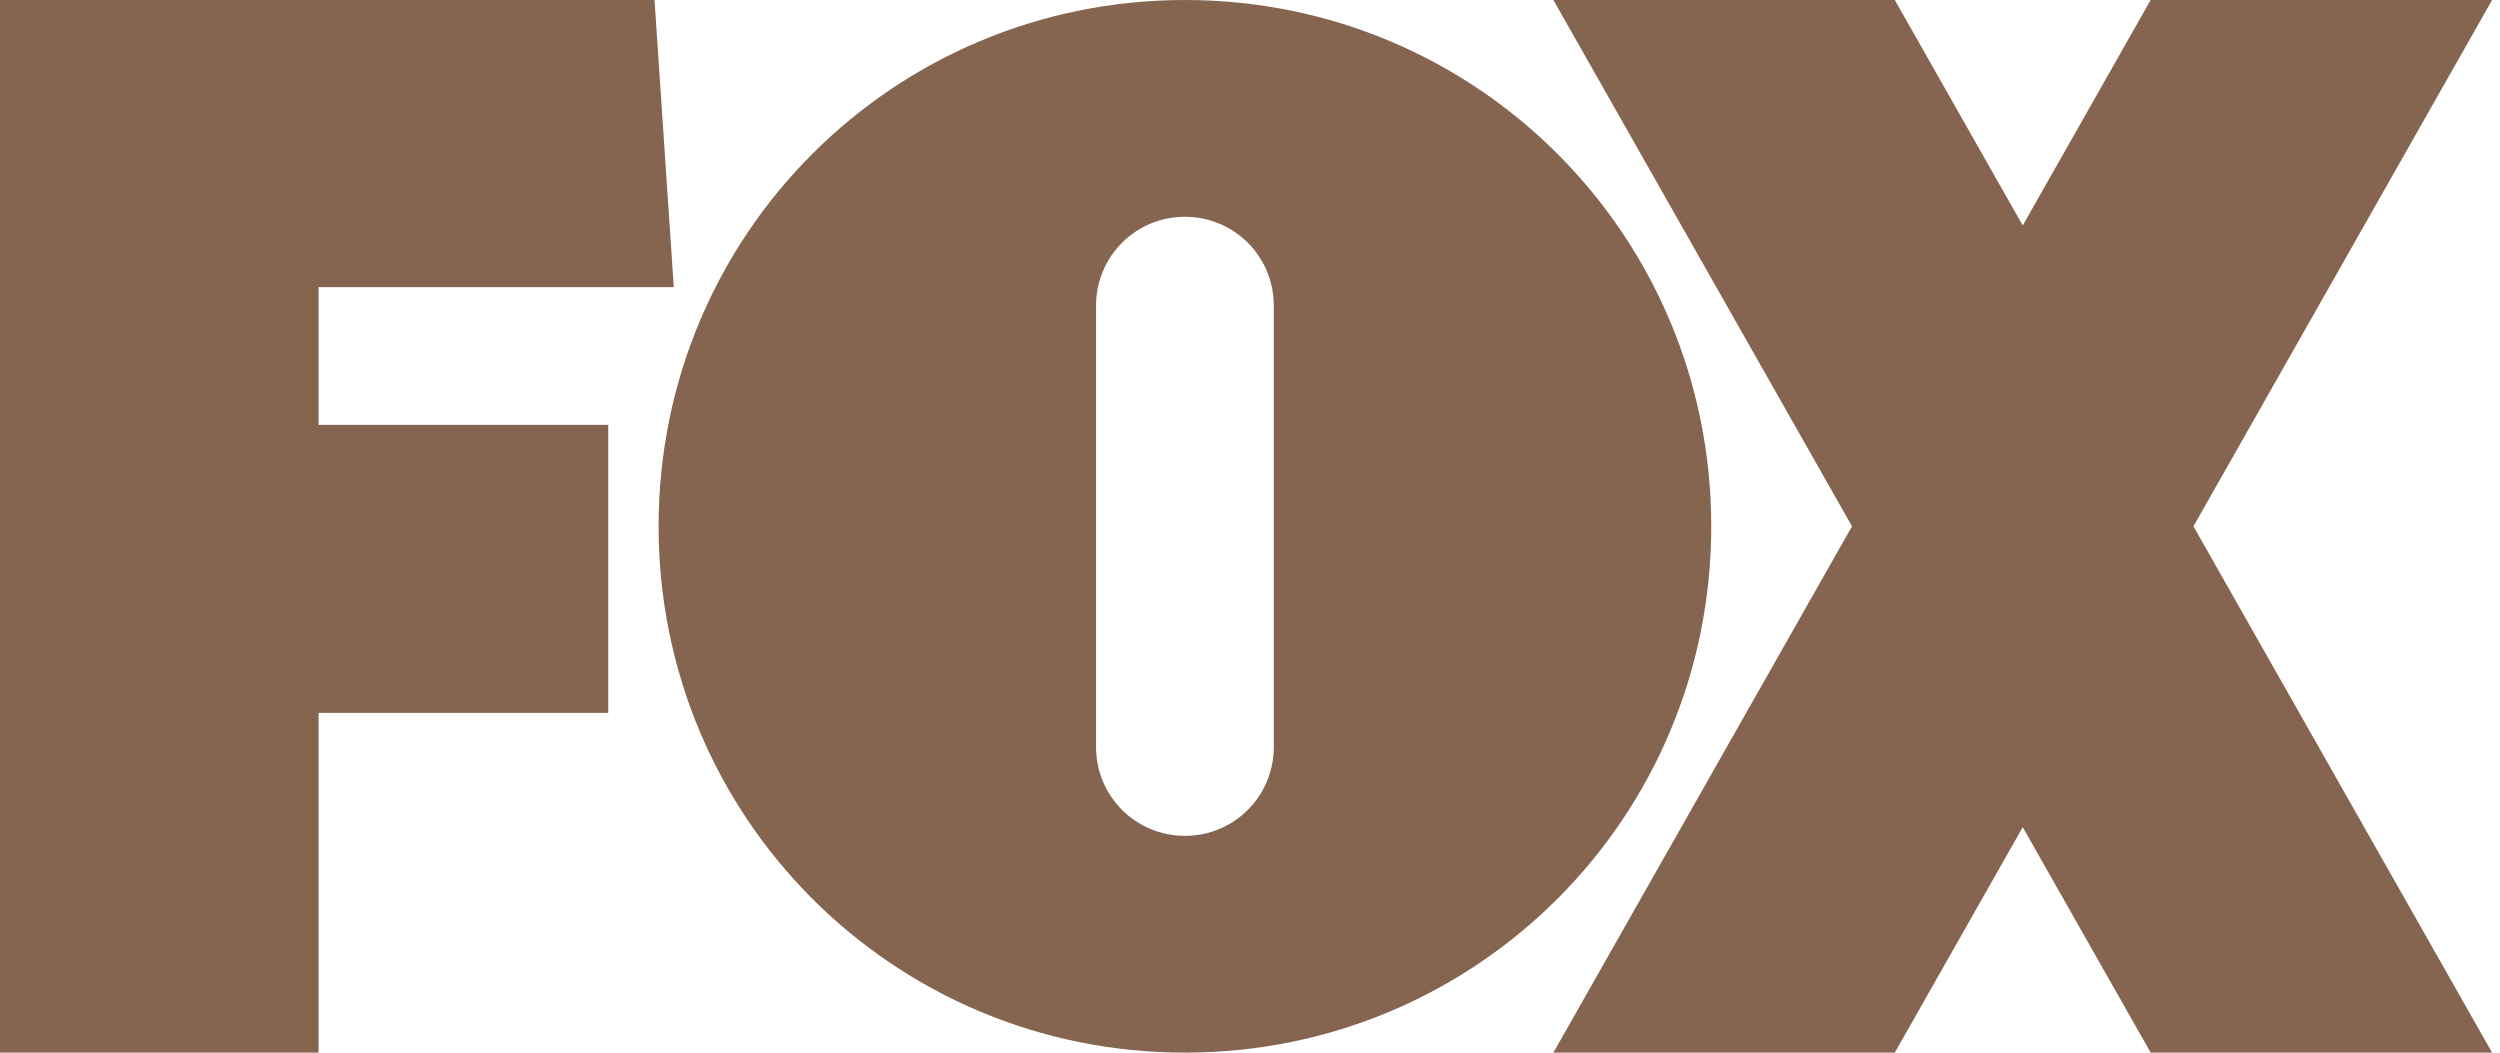 <svg xmlns="http://www.w3.org/2000/svg" fill="none" viewBox="0 0 76 32" height="32" width="76">
<g clip-path="url(#clip0_790_10048)">
<path fill="#856550" d="M0 0V32H9.685V21.672H18.491V12.916H9.685V8.728H20.483L19.897 0H0Z"></path>
<path fill="#856550" d="M36.022 0C27.157 0 20.021 7.136 20.021 16C20.021 24.864 27.157 32 36.022 32C44.886 32 52.022 24.864 52.022 16C52.022 7.136 44.886 0 36.022 0ZM36.022 6.59C37.518 6.59 38.723 7.795 38.723 9.292V22.709C38.723 24.205 37.518 25.41 36.022 25.41C34.525 25.41 33.32 24.205 33.32 22.709V9.292C33.32 7.795 34.525 6.59 36.022 6.59Z"></path>
<path fill="#856550" d="M47.223 0L56.301 16L47.223 32H57.602L61.491 25.146L65.38 32H75.76L66.681 16L75.76 0H65.38L61.491 6.854L57.602 0H47.223Z"></path>
</g>
<defs>
<clipPath id="clip0_790_10048">
<rect fill="white" height="32" width="76"></rect>
</clipPath>
</defs>
</svg>
